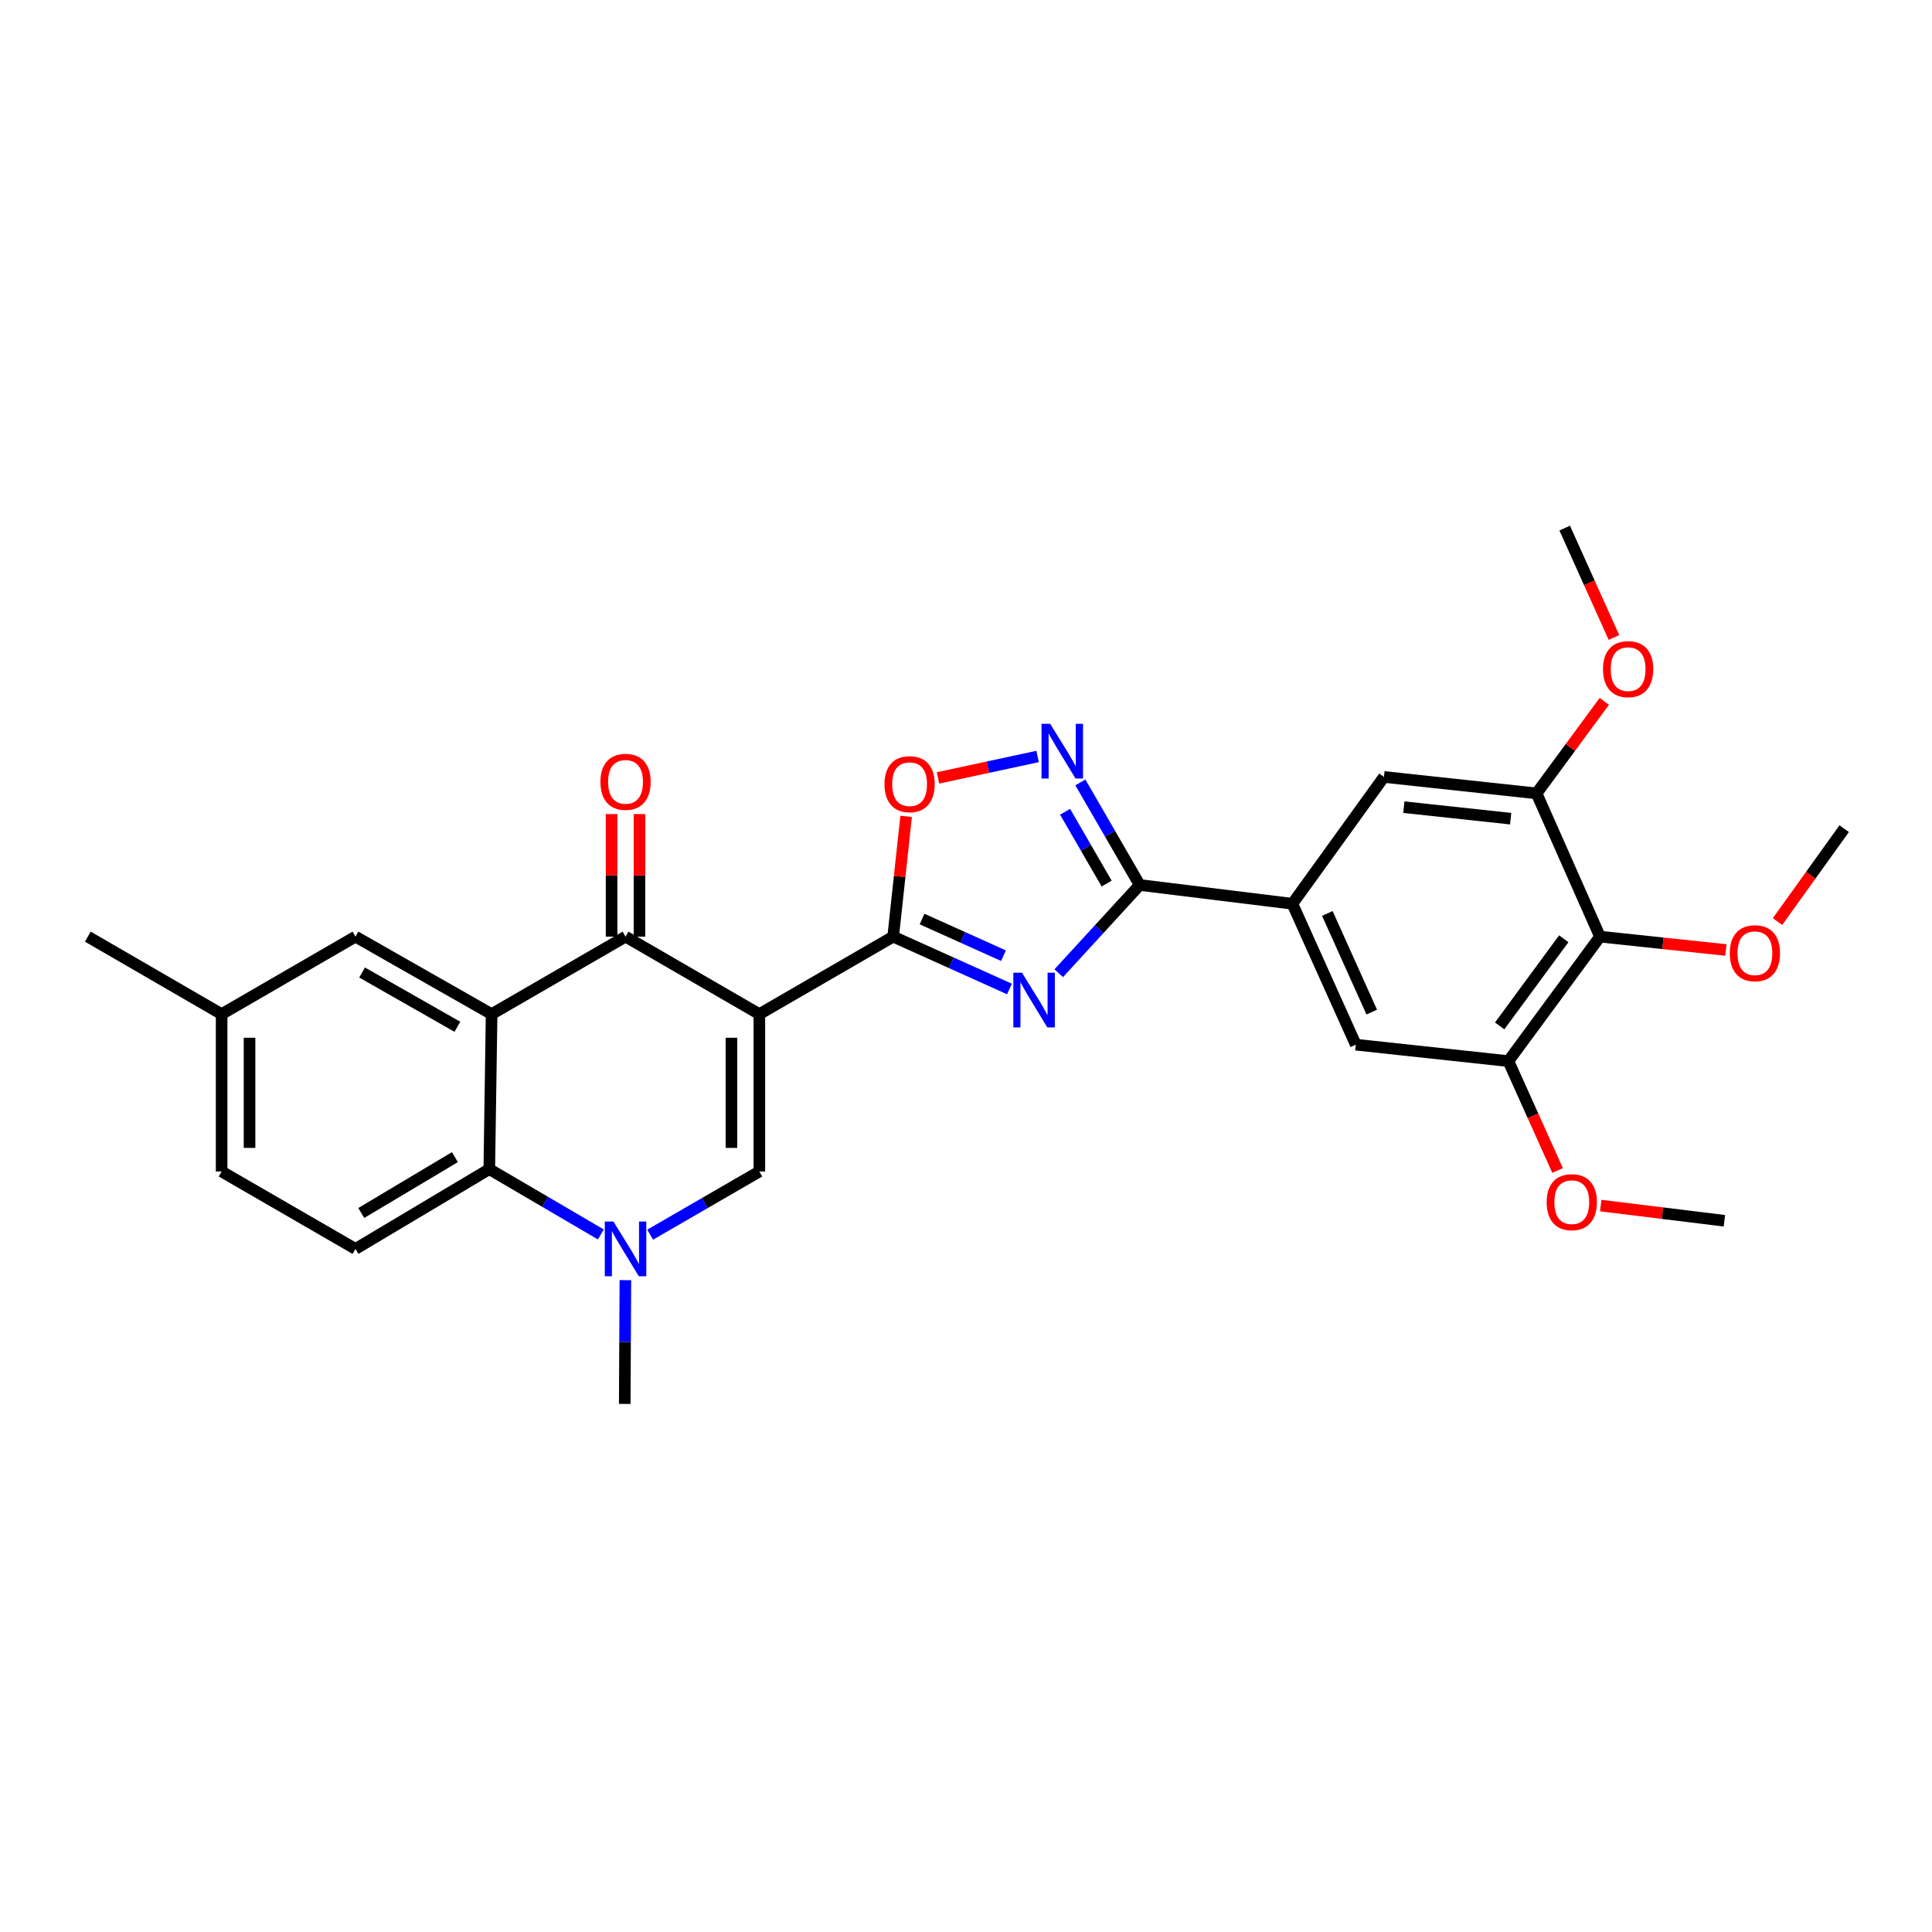 <?xml version='1.0' encoding='iso-8859-1'?>
<svg version='1.1' baseProfile='full'
              xmlns='http://www.w3.org/2000/svg'
                      xmlns:rdkit='http://www.rdkit.org/xml'
                      xmlns:xlink='http://www.w3.org/1999/xlink'
                  xml:space='preserve'
width='1000px' height='1000px' viewBox='0 0 1000 1000'>
<!-- END OF HEADER -->
<rect style='opacity:1.0;fill:#FFFFFF;stroke:none' width='1000' height='1000' x='0' y='0'> </rect>
<path class='bond-0' d='M 393.039,524.919 L 462.305,484.8' style='fill:none;fill-rule:evenodd;stroke:#000000;stroke-width:6px;stroke-linecap:butt;stroke-linejoin:miter;stroke-opacity:1' />
<path class='bond-2' d='M 393.039,524.919 L 323.78,484.8' style='fill:none;fill-rule:evenodd;stroke:#000000;stroke-width:6px;stroke-linecap:butt;stroke-linejoin:miter;stroke-opacity:1' />
<path class='bond-4' d='M 393.039,524.919 L 393.039,606.367' style='fill:none;fill-rule:evenodd;stroke:#000000;stroke-width:6px;stroke-linecap:butt;stroke-linejoin:miter;stroke-opacity:1' />
<path class='bond-4' d='M 378.593,537.136 L 378.593,594.15' style='fill:none;fill-rule:evenodd;stroke:#000000;stroke-width:6px;stroke-linecap:butt;stroke-linejoin:miter;stroke-opacity:1' />
<path class='bond-1' d='M 462.305,484.8 L 492.402,498.348' style='fill:none;fill-rule:evenodd;stroke:#000000;stroke-width:6px;stroke-linecap:butt;stroke-linejoin:miter;stroke-opacity:1' />
<path class='bond-1' d='M 492.402,498.348 L 522.5,511.897' style='fill:none;fill-rule:evenodd;stroke:#0000FF;stroke-width:6px;stroke-linecap:butt;stroke-linejoin:miter;stroke-opacity:1' />
<path class='bond-1' d='M 477.264,475.692 L 498.332,485.176' style='fill:none;fill-rule:evenodd;stroke:#000000;stroke-width:6px;stroke-linecap:butt;stroke-linejoin:miter;stroke-opacity:1' />
<path class='bond-1' d='M 498.332,485.176 L 519.4,494.66' style='fill:none;fill-rule:evenodd;stroke:#0000FF;stroke-width:6px;stroke-linecap:butt;stroke-linejoin:miter;stroke-opacity:1' />
<path class='bond-9' d='M 462.305,484.8 L 465.657,453.677' style='fill:none;fill-rule:evenodd;stroke:#000000;stroke-width:6px;stroke-linecap:butt;stroke-linejoin:miter;stroke-opacity:1' />
<path class='bond-9' d='M 465.657,453.677 L 469.009,422.553' style='fill:none;fill-rule:evenodd;stroke:#FF0000;stroke-width:6px;stroke-linecap:butt;stroke-linejoin:miter;stroke-opacity:1' />
<path class='bond-5' d='M 548,503.73 L 568.958,480.899' style='fill:none;fill-rule:evenodd;stroke:#0000FF;stroke-width:6px;stroke-linecap:butt;stroke-linejoin:miter;stroke-opacity:1' />
<path class='bond-5' d='M 568.958,480.899 L 589.916,458.068' style='fill:none;fill-rule:evenodd;stroke:#000000;stroke-width:6px;stroke-linecap:butt;stroke-linejoin:miter;stroke-opacity:1' />
<path class='bond-3' d='M 323.78,484.8 L 254.458,524.919' style='fill:none;fill-rule:evenodd;stroke:#000000;stroke-width:6px;stroke-linecap:butt;stroke-linejoin:miter;stroke-opacity:1' />
<path class='bond-18' d='M 331.003,484.8 L 331.003,453.084' style='fill:none;fill-rule:evenodd;stroke:#000000;stroke-width:6px;stroke-linecap:butt;stroke-linejoin:miter;stroke-opacity:1' />
<path class='bond-18' d='M 331.003,453.084 L 331.003,421.368' style='fill:none;fill-rule:evenodd;stroke:#FF0000;stroke-width:6px;stroke-linecap:butt;stroke-linejoin:miter;stroke-opacity:1' />
<path class='bond-18' d='M 316.557,484.8 L 316.557,453.084' style='fill:none;fill-rule:evenodd;stroke:#000000;stroke-width:6px;stroke-linecap:butt;stroke-linejoin:miter;stroke-opacity:1' />
<path class='bond-18' d='M 316.557,453.084 L 316.557,421.368' style='fill:none;fill-rule:evenodd;stroke:#FF0000;stroke-width:6px;stroke-linecap:butt;stroke-linejoin:miter;stroke-opacity:1' />
<path class='bond-17' d='M 254.458,524.919 L 183.995,484.8' style='fill:none;fill-rule:evenodd;stroke:#000000;stroke-width:6px;stroke-linecap:butt;stroke-linejoin:miter;stroke-opacity:1' />
<path class='bond-17' d='M 236.741,531.454 L 187.417,503.371' style='fill:none;fill-rule:evenodd;stroke:#000000;stroke-width:6px;stroke-linecap:butt;stroke-linejoin:miter;stroke-opacity:1' />
<path class='bond-29' d='M 254.458,524.919 L 253.254,605.14' style='fill:none;fill-rule:evenodd;stroke:#000000;stroke-width:6px;stroke-linecap:butt;stroke-linejoin:miter;stroke-opacity:1' />
<path class='bond-6' d='M 393.039,606.367 L 364.78,622.717' style='fill:none;fill-rule:evenodd;stroke:#000000;stroke-width:6px;stroke-linecap:butt;stroke-linejoin:miter;stroke-opacity:1' />
<path class='bond-6' d='M 364.78,622.717 L 336.521,639.067' style='fill:none;fill-rule:evenodd;stroke:#0000FF;stroke-width:6px;stroke-linecap:butt;stroke-linejoin:miter;stroke-opacity:1' />
<path class='bond-10' d='M 589.916,458.068 L 668.933,467.786' style='fill:none;fill-rule:evenodd;stroke:#000000;stroke-width:6px;stroke-linecap:butt;stroke-linejoin:miter;stroke-opacity:1' />
<path class='bond-30' d='M 589.916,458.068 L 574.549,431.519' style='fill:none;fill-rule:evenodd;stroke:#000000;stroke-width:6px;stroke-linecap:butt;stroke-linejoin:miter;stroke-opacity:1' />
<path class='bond-30' d='M 574.549,431.519 L 559.183,404.97' style='fill:none;fill-rule:evenodd;stroke:#0000FF;stroke-width:6px;stroke-linecap:butt;stroke-linejoin:miter;stroke-opacity:1' />
<path class='bond-30' d='M 572.803,457.339 L 562.047,438.755' style='fill:none;fill-rule:evenodd;stroke:#000000;stroke-width:6px;stroke-linecap:butt;stroke-linejoin:miter;stroke-opacity:1' />
<path class='bond-30' d='M 562.047,438.755 L 551.29,420.171' style='fill:none;fill-rule:evenodd;stroke:#0000FF;stroke-width:6px;stroke-linecap:butt;stroke-linejoin:miter;stroke-opacity:1' />
<path class='bond-8' d='M 310.997,638.952 L 282.125,622.046' style='fill:none;fill-rule:evenodd;stroke:#0000FF;stroke-width:6px;stroke-linecap:butt;stroke-linejoin:miter;stroke-opacity:1' />
<path class='bond-8' d='M 282.125,622.046 L 253.254,605.14' style='fill:none;fill-rule:evenodd;stroke:#000000;stroke-width:6px;stroke-linecap:butt;stroke-linejoin:miter;stroke-opacity:1' />
<path class='bond-24' d='M 323.696,662.603 L 323.53,694.631' style='fill:none;fill-rule:evenodd;stroke:#0000FF;stroke-width:6px;stroke-linecap:butt;stroke-linejoin:miter;stroke-opacity:1' />
<path class='bond-24' d='M 323.53,694.631 L 323.363,726.659' style='fill:none;fill-rule:evenodd;stroke:#000000;stroke-width:6px;stroke-linecap:butt;stroke-linejoin:miter;stroke-opacity:1' />
<path class='bond-7' d='M 537.069,391.554 L 511.287,397.1' style='fill:none;fill-rule:evenodd;stroke:#0000FF;stroke-width:6px;stroke-linecap:butt;stroke-linejoin:miter;stroke-opacity:1' />
<path class='bond-7' d='M 511.287,397.1 L 485.506,402.646' style='fill:none;fill-rule:evenodd;stroke:#FF0000;stroke-width:6px;stroke-linecap:butt;stroke-linejoin:miter;stroke-opacity:1' />
<path class='bond-16' d='M 253.254,605.14 L 183.995,646.438' style='fill:none;fill-rule:evenodd;stroke:#000000;stroke-width:6px;stroke-linecap:butt;stroke-linejoin:miter;stroke-opacity:1' />
<path class='bond-16' d='M 235.467,598.927 L 186.986,627.836' style='fill:none;fill-rule:evenodd;stroke:#000000;stroke-width:6px;stroke-linecap:butt;stroke-linejoin:miter;stroke-opacity:1' />
<path class='bond-14' d='M 668.933,467.786 L 716.322,402.147' style='fill:none;fill-rule:evenodd;stroke:#000000;stroke-width:6px;stroke-linecap:butt;stroke-linejoin:miter;stroke-opacity:1' />
<path class='bond-15' d='M 668.933,467.786 L 701.764,540.72' style='fill:none;fill-rule:evenodd;stroke:#000000;stroke-width:6px;stroke-linecap:butt;stroke-linejoin:miter;stroke-opacity:1' />
<path class='bond-15' d='M 687.03,472.797 L 710.012,523.851' style='fill:none;fill-rule:evenodd;stroke:#000000;stroke-width:6px;stroke-linecap:butt;stroke-linejoin:miter;stroke-opacity:1' />
<path class='bond-11' d='M 828.155,484.8 L 780.741,549.235' style='fill:none;fill-rule:evenodd;stroke:#000000;stroke-width:6px;stroke-linecap:butt;stroke-linejoin:miter;stroke-opacity:1' />
<path class='bond-11' d='M 809.408,485.904 L 776.218,531.009' style='fill:none;fill-rule:evenodd;stroke:#000000;stroke-width:6px;stroke-linecap:butt;stroke-linejoin:miter;stroke-opacity:1' />
<path class='bond-19' d='M 828.155,484.8 L 860.737,488.257' style='fill:none;fill-rule:evenodd;stroke:#000000;stroke-width:6px;stroke-linecap:butt;stroke-linejoin:miter;stroke-opacity:1' />
<path class='bond-19' d='M 860.737,488.257 L 893.32,491.714' style='fill:none;fill-rule:evenodd;stroke:#FF0000;stroke-width:6px;stroke-linecap:butt;stroke-linejoin:miter;stroke-opacity:1' />
<path class='bond-32' d='M 828.155,484.8 L 795.323,410.654' style='fill:none;fill-rule:evenodd;stroke:#000000;stroke-width:6px;stroke-linecap:butt;stroke-linejoin:miter;stroke-opacity:1' />
<path class='bond-12' d='M 795.323,410.654 L 716.322,402.147' style='fill:none;fill-rule:evenodd;stroke:#000000;stroke-width:6px;stroke-linecap:butt;stroke-linejoin:miter;stroke-opacity:1' />
<path class='bond-12' d='M 781.927,423.741 L 726.626,417.786' style='fill:none;fill-rule:evenodd;stroke:#000000;stroke-width:6px;stroke-linecap:butt;stroke-linejoin:miter;stroke-opacity:1' />
<path class='bond-22' d='M 795.323,410.654 L 812.851,386.84' style='fill:none;fill-rule:evenodd;stroke:#000000;stroke-width:6px;stroke-linecap:butt;stroke-linejoin:miter;stroke-opacity:1' />
<path class='bond-22' d='M 812.851,386.84 L 830.378,363.026' style='fill:none;fill-rule:evenodd;stroke:#FF0000;stroke-width:6px;stroke-linecap:butt;stroke-linejoin:miter;stroke-opacity:1' />
<path class='bond-13' d='M 780.741,549.235 L 701.764,540.72' style='fill:none;fill-rule:evenodd;stroke:#000000;stroke-width:6px;stroke-linecap:butt;stroke-linejoin:miter;stroke-opacity:1' />
<path class='bond-23' d='M 780.741,549.235 L 793.474,577.539' style='fill:none;fill-rule:evenodd;stroke:#000000;stroke-width:6px;stroke-linecap:butt;stroke-linejoin:miter;stroke-opacity:1' />
<path class='bond-23' d='M 793.474,577.539 L 806.207,605.842' style='fill:none;fill-rule:evenodd;stroke:#FF0000;stroke-width:6px;stroke-linecap:butt;stroke-linejoin:miter;stroke-opacity:1' />
<path class='bond-21' d='M 183.995,646.438 L 114.713,606.367' style='fill:none;fill-rule:evenodd;stroke:#000000;stroke-width:6px;stroke-linecap:butt;stroke-linejoin:miter;stroke-opacity:1' />
<path class='bond-20' d='M 183.995,484.8 L 114.713,524.919' style='fill:none;fill-rule:evenodd;stroke:#000000;stroke-width:6px;stroke-linecap:butt;stroke-linejoin:miter;stroke-opacity:1' />
<path class='bond-26' d='M 920.035,477.006 L 937.29,452.963' style='fill:none;fill-rule:evenodd;stroke:#FF0000;stroke-width:6px;stroke-linecap:butt;stroke-linejoin:miter;stroke-opacity:1' />
<path class='bond-26' d='M 937.29,452.963 L 954.545,428.92' style='fill:none;fill-rule:evenodd;stroke:#000000;stroke-width:6px;stroke-linecap:butt;stroke-linejoin:miter;stroke-opacity:1' />
<path class='bond-25' d='M 114.713,524.919 L 45.455,484.8' style='fill:none;fill-rule:evenodd;stroke:#000000;stroke-width:6px;stroke-linecap:butt;stroke-linejoin:miter;stroke-opacity:1' />
<path class='bond-31' d='M 114.713,524.919 L 114.713,606.367' style='fill:none;fill-rule:evenodd;stroke:#000000;stroke-width:6px;stroke-linecap:butt;stroke-linejoin:miter;stroke-opacity:1' />
<path class='bond-31' d='M 129.159,537.136 L 129.159,594.15' style='fill:none;fill-rule:evenodd;stroke:#000000;stroke-width:6px;stroke-linecap:butt;stroke-linejoin:miter;stroke-opacity:1' />
<path class='bond-27' d='M 835.368,329.948 L 822.628,301.645' style='fill:none;fill-rule:evenodd;stroke:#FF0000;stroke-width:6px;stroke-linecap:butt;stroke-linejoin:miter;stroke-opacity:1' />
<path class='bond-27' d='M 822.628,301.645 L 809.889,273.341' style='fill:none;fill-rule:evenodd;stroke:#000000;stroke-width:6px;stroke-linecap:butt;stroke-linejoin:miter;stroke-opacity:1' />
<path class='bond-28' d='M 828.539,624.004 L 860.54,627.938' style='fill:none;fill-rule:evenodd;stroke:#FF0000;stroke-width:6px;stroke-linecap:butt;stroke-linejoin:miter;stroke-opacity:1' />
<path class='bond-28' d='M 860.54,627.938 L 892.542,631.872' style='fill:none;fill-rule:evenodd;stroke:#000000;stroke-width:6px;stroke-linecap:butt;stroke-linejoin:miter;stroke-opacity:1' />
<path  class='atom-2' d='M 528.979 503.472
L 538.259 518.472
Q 539.179 519.952, 540.659 522.632
Q 542.139 525.312, 542.219 525.472
L 542.219 503.472
L 545.979 503.472
L 545.979 531.792
L 542.099 531.792
L 532.139 515.392
Q 530.979 513.472, 529.739 511.272
Q 528.539 509.072, 528.179 508.392
L 528.179 531.792
L 524.499 531.792
L 524.499 503.472
L 528.979 503.472
' fill='#0000FF'/>
<path  class='atom-7' d='M 317.52 632.278
L 326.8 647.278
Q 327.72 648.758, 329.2 651.438
Q 330.68 654.118, 330.76 654.278
L 330.76 632.278
L 334.52 632.278
L 334.52 660.598
L 330.64 660.598
L 320.68 644.198
Q 319.52 642.278, 318.28 640.078
Q 317.08 637.878, 316.72 637.198
L 316.72 660.598
L 313.04 660.598
L 313.04 632.278
L 317.52 632.278
' fill='#0000FF'/>
<path  class='atom-8' d='M 543.569 374.649
L 552.849 389.649
Q 553.769 391.129, 555.249 393.809
Q 556.729 396.489, 556.809 396.649
L 556.809 374.649
L 560.569 374.649
L 560.569 402.969
L 556.689 402.969
L 546.729 386.569
Q 545.569 384.649, 544.329 382.449
Q 543.129 380.249, 542.769 379.569
L 542.769 402.969
L 539.089 402.969
L 539.089 374.649
L 543.569 374.649
' fill='#0000FF'/>
<path  class='atom-10' d='M 457.812 405.887
Q 457.812 399.087, 461.172 395.287
Q 464.532 391.487, 470.812 391.487
Q 477.092 391.487, 480.452 395.287
Q 483.812 399.087, 483.812 405.887
Q 483.812 412.767, 480.412 416.687
Q 477.012 420.567, 470.812 420.567
Q 464.572 420.567, 461.172 416.687
Q 457.812 412.807, 457.812 405.887
M 470.812 417.367
Q 475.132 417.367, 477.452 414.487
Q 479.812 411.567, 479.812 405.887
Q 479.812 400.327, 477.452 397.527
Q 475.132 394.687, 470.812 394.687
Q 466.492 394.687, 464.132 397.487
Q 461.812 400.287, 461.812 405.887
Q 461.812 411.607, 464.132 414.487
Q 466.492 417.367, 470.812 417.367
' fill='#FF0000'/>
<path  class='atom-19' d='M 310.78 404.683
Q 310.78 397.883, 314.14 394.083
Q 317.5 390.283, 323.78 390.283
Q 330.06 390.283, 333.42 394.083
Q 336.78 397.883, 336.78 404.683
Q 336.78 411.563, 333.38 415.483
Q 329.98 419.363, 323.78 419.363
Q 317.54 419.363, 314.14 415.483
Q 310.78 411.603, 310.78 404.683
M 323.78 416.163
Q 328.1 416.163, 330.42 413.283
Q 332.78 410.363, 332.78 404.683
Q 332.78 399.123, 330.42 396.323
Q 328.1 393.483, 323.78 393.483
Q 319.46 393.483, 317.1 396.283
Q 314.78 399.083, 314.78 404.683
Q 314.78 410.403, 317.1 413.283
Q 319.46 416.163, 323.78 416.163
' fill='#FF0000'/>
<path  class='atom-20' d='M 895.336 493.387
Q 895.336 486.587, 898.696 482.787
Q 902.056 478.987, 908.336 478.987
Q 914.616 478.987, 917.976 482.787
Q 921.336 486.587, 921.336 493.387
Q 921.336 500.267, 917.936 504.187
Q 914.536 508.067, 908.336 508.067
Q 902.096 508.067, 898.696 504.187
Q 895.336 500.307, 895.336 493.387
M 908.336 504.867
Q 912.656 504.867, 914.976 501.987
Q 917.336 499.067, 917.336 493.387
Q 917.336 487.827, 914.976 485.027
Q 912.656 482.187, 908.336 482.187
Q 904.016 482.187, 901.656 484.987
Q 899.336 487.787, 899.336 493.387
Q 899.336 499.107, 901.656 501.987
Q 904.016 504.867, 908.336 504.867
' fill='#FF0000'/>
<path  class='atom-23' d='M 829.713 346.347
Q 829.713 339.547, 833.073 335.747
Q 836.433 331.947, 842.713 331.947
Q 848.993 331.947, 852.353 335.747
Q 855.713 339.547, 855.713 346.347
Q 855.713 353.227, 852.313 357.147
Q 848.913 361.027, 842.713 361.027
Q 836.473 361.027, 833.073 357.147
Q 829.713 353.267, 829.713 346.347
M 842.713 357.827
Q 847.033 357.827, 849.353 354.947
Q 851.713 352.027, 851.713 346.347
Q 851.713 340.787, 849.353 337.987
Q 847.033 335.147, 842.713 335.147
Q 838.393 335.147, 836.033 337.947
Q 833.713 340.747, 833.713 346.347
Q 833.713 352.067, 836.033 354.947
Q 838.393 357.827, 842.713 357.827
' fill='#FF0000'/>
<path  class='atom-24' d='M 800.549 622.241
Q 800.549 615.441, 803.909 611.641
Q 807.269 607.841, 813.549 607.841
Q 819.829 607.841, 823.189 611.641
Q 826.549 615.441, 826.549 622.241
Q 826.549 629.121, 823.149 633.041
Q 819.749 636.921, 813.549 636.921
Q 807.309 636.921, 803.909 633.041
Q 800.549 629.161, 800.549 622.241
M 813.549 633.721
Q 817.869 633.721, 820.189 630.841
Q 822.549 627.921, 822.549 622.241
Q 822.549 616.681, 820.189 613.881
Q 817.869 611.041, 813.549 611.041
Q 809.229 611.041, 806.869 613.841
Q 804.549 616.641, 804.549 622.241
Q 804.549 627.961, 806.869 630.841
Q 809.229 633.721, 813.549 633.721
' fill='#FF0000'/>
</svg>

